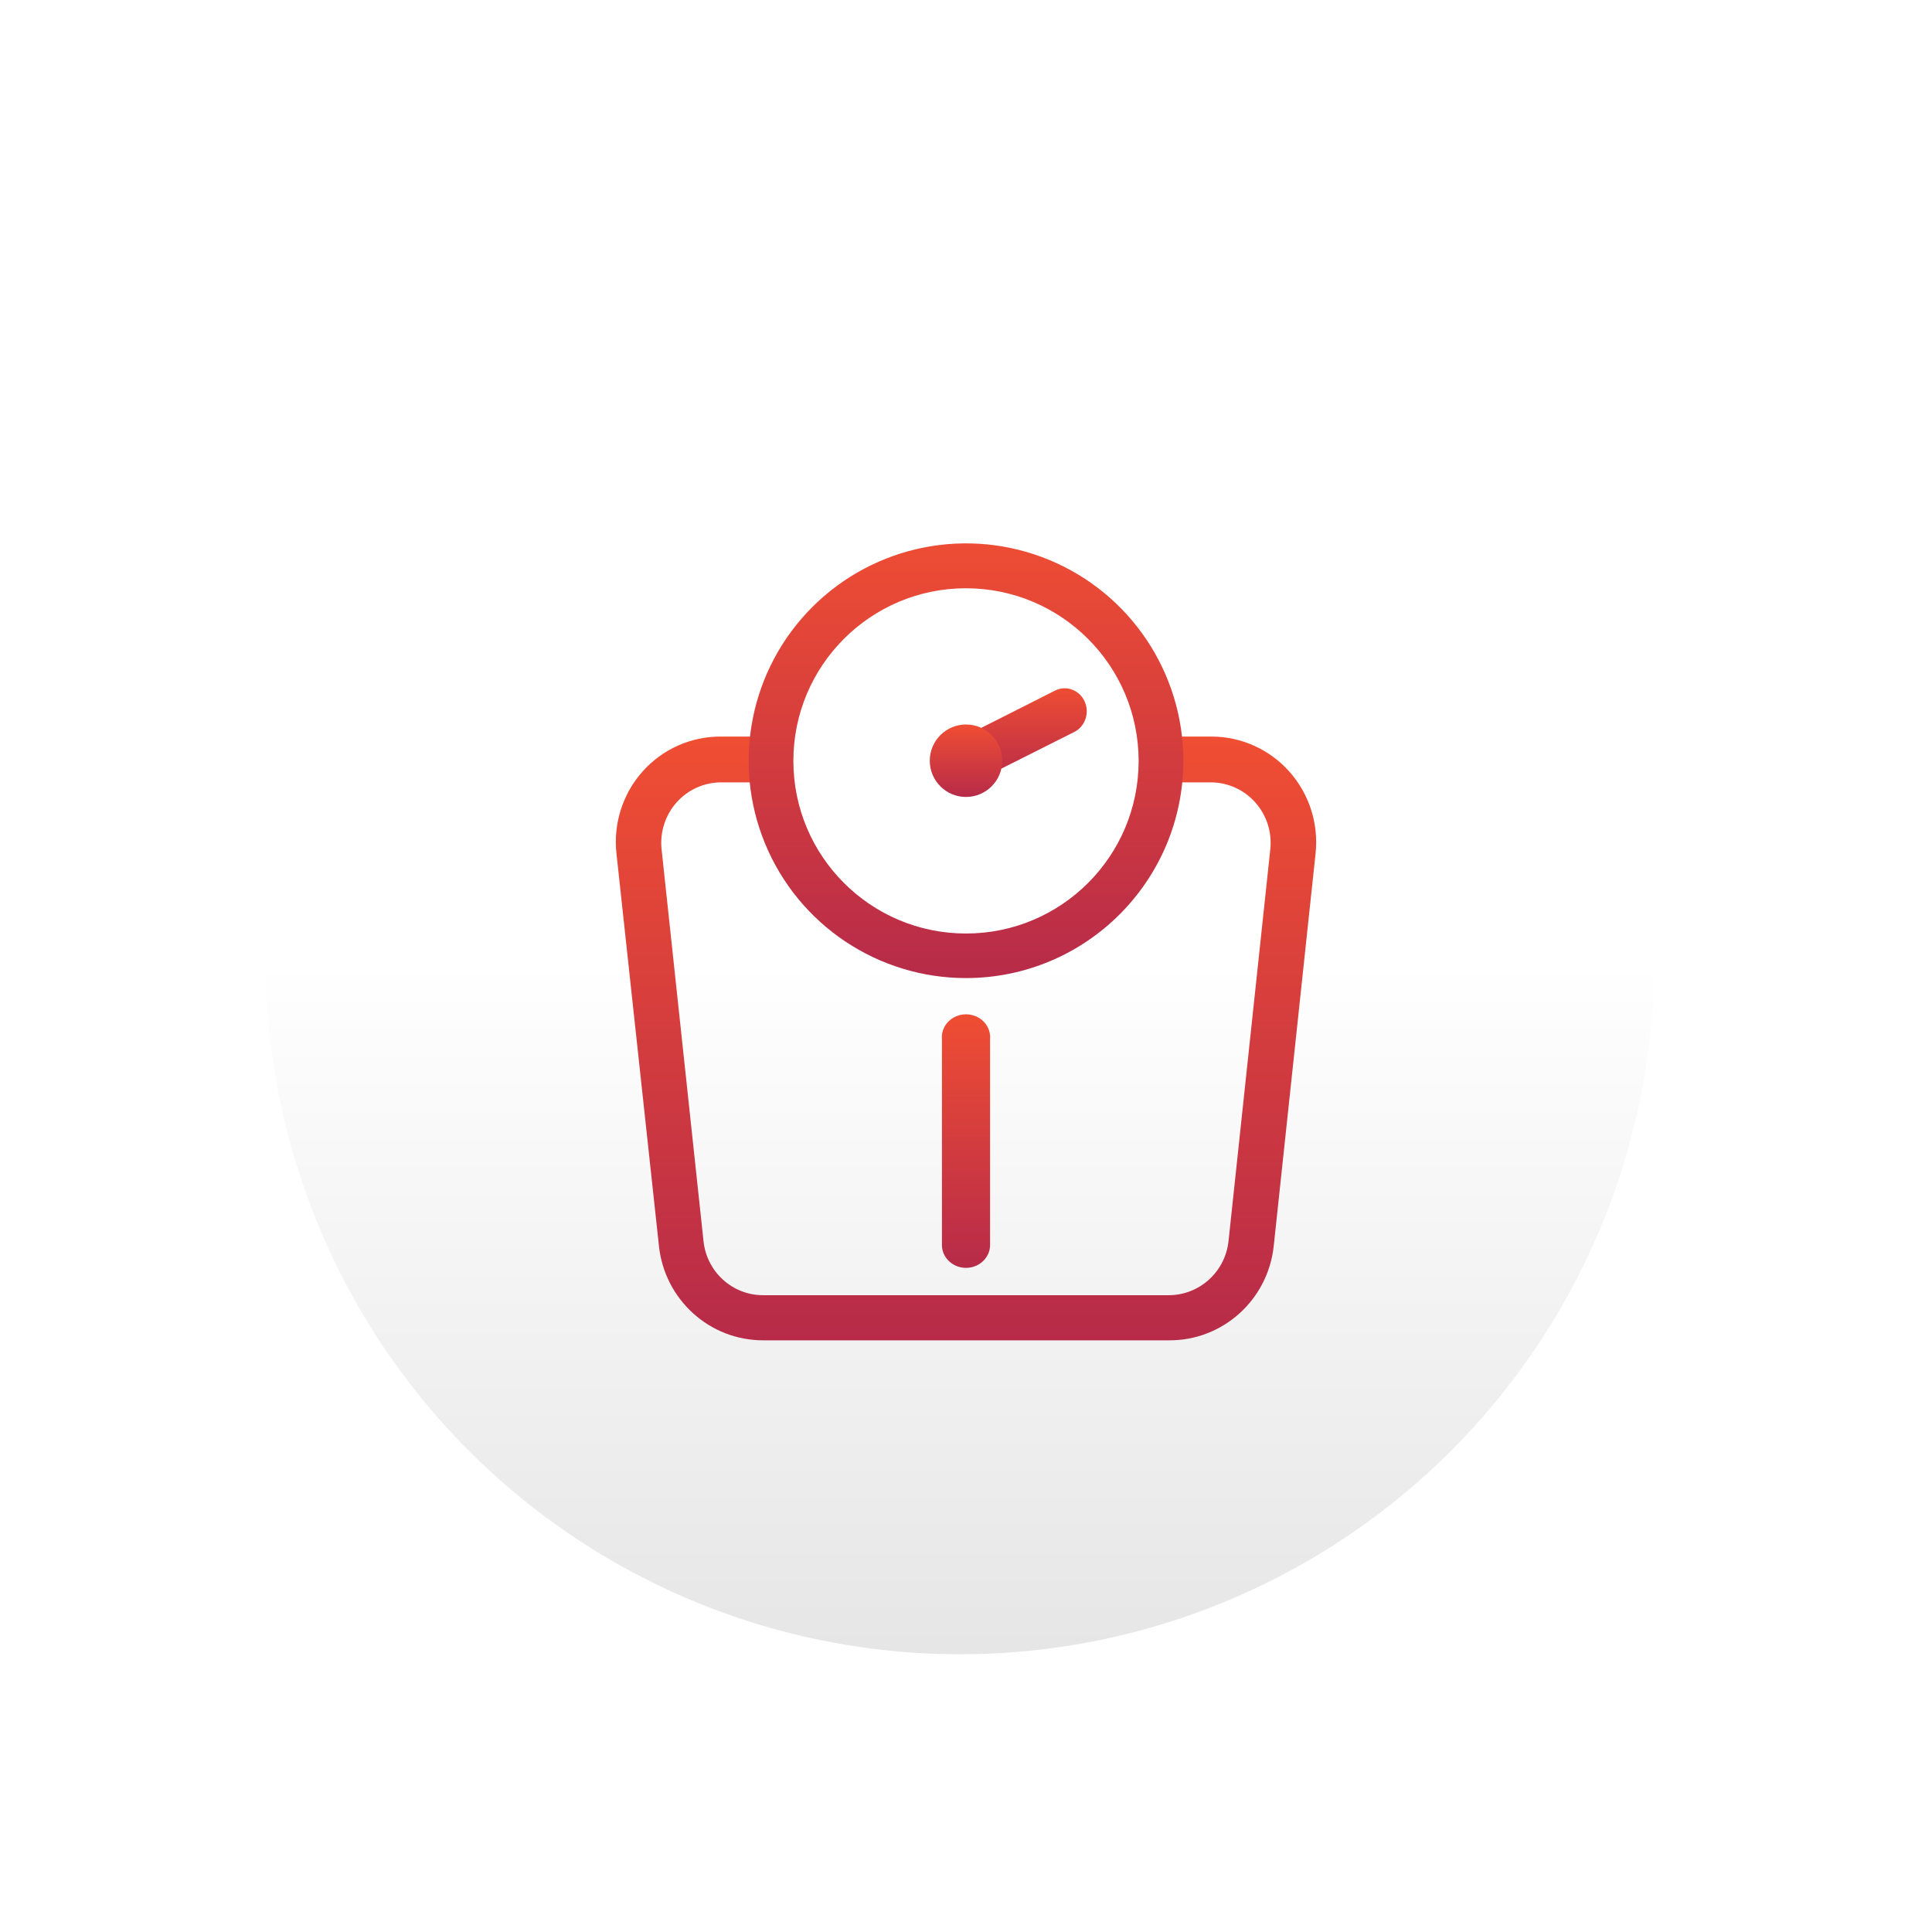 <?xml version="1.0" encoding="UTF-8"?>
<svg width="160px" height="160px" viewBox="0 0 160 160" version="1.1" xmlns="http://www.w3.org/2000/svg" xmlns:xlink="http://www.w3.org/1999/xlink">
    <title>obesity-icon_what-causes-psa_rxx_2x_mobile</title>
    <defs>
        <linearGradient x1="50%" y1="0%" x2="50%" y2="100%" id="linearGradient-1">
            <stop stop-color="#F04E33" offset="0%"></stop>
            <stop stop-color="#B72B49" offset="100%"></stop>
        </linearGradient>
        <filter x="-21.4%" y="-21.4%" width="142.9%" height="142.9%" filterUnits="objectBoundingBox" id="filter-2">
            <feGaussianBlur stdDeviation="8" in="SourceGraphic"></feGaussianBlur>
        </filter>
        <linearGradient x1="50%" y1="50%" x2="50%" y2="126.512%" id="linearGradient-3">
            <stop stop-color="#FFFFFF" offset="0%"></stop>
            <stop stop-color="#D8D8D8" offset="100%"></stop>
        </linearGradient>
        <linearGradient x1="50%" y1="0%" x2="50%" y2="100%" id="linearGradient-4">
            <stop stop-color="#F04E33" offset="0%"></stop>
            <stop stop-color="#B72B49" offset="100%"></stop>
        </linearGradient>
        <linearGradient x1="50%" y1="0%" x2="50%" y2="100%" id="linearGradient-5">
            <stop stop-color="#F04E33" offset="0%"></stop>
            <stop stop-color="#B72B49" offset="100%"></stop>
        </linearGradient>
        <linearGradient x1="50%" y1="0%" x2="50%" y2="100%" id="linearGradient-6">
            <stop stop-color="#F04E33" offset="0%"></stop>
            <stop stop-color="#B72B49" offset="100%"></stop>
        </linearGradient>
        <linearGradient x1="50%" y1="0%" x2="50%" y2="100%" id="linearGradient-7">
            <stop stop-color="#F04E33" offset="0%"></stop>
            <stop stop-color="#B72B49" offset="100%"></stop>
        </linearGradient>
    </defs>
    <g id="02_PsA-Content" stroke="none" stroke-width="1" fill="none" fill-rule="evenodd">
        <g id="2.3.3-WHAT-CAUSES-PSORIATIC-ARTHRITIS-(PsA)?-Mobile" transform="translate(-108, -1048)">
            <g id="obesity-icon_what-causes-psa_rxx_2x_mobile" transform="translate(130, 1070)">
                <g id="Group-2">
                    <circle id="Oval" fill="url(#linearGradient-1)" opacity="0.8" filter="url(#filter-2)" cx="58" cy="58" r="56"></circle>
                    <circle id="Oval" fill="url(#linearGradient-3)" cx="57.5" cy="57.5" r="57.5"></circle>
                </g>
                <g id="Group-47" transform="translate(29, 23)" fill-rule="nonzero">
                    <path d="M45.789,66 L12.201,66 C7.769,66.005 4.046,62.636 3.571,58.189 L0.053,25.687 C-0.22,23.214 0.567,20.741 2.216,18.891 C3.864,17.04 6.217,15.989 8.683,16 L12.798,16 L12.798,19.792 L8.736,19.792 C7.334,19.789 5.996,20.384 5.053,21.43 C4.11,22.477 3.649,23.877 3.784,25.285 L7.262,57.787 C7.528,60.336 9.661,62.269 12.201,62.262 L45.789,62.262 C48.329,62.263 50.463,60.335 50.741,57.787 L54.206,25.285 C54.341,23.879 53.882,22.481 52.941,21.435 C52.001,20.389 50.667,19.793 49.267,19.792 L45.192,19.792 L45.192,16 L49.321,16 C51.783,15.997 54.131,17.051 55.778,18.9 C57.424,20.748 58.214,23.216 57.95,25.687 L54.485,58.189 C54.007,62.661 50.247,66.039 45.789,66 L45.789,66 Z" id="Path" fill="url(#linearGradient-4)"></path>
                    <path d="M29,36 C21.719,36 15.155,31.613 12.369,24.885 C9.584,18.158 11.127,10.415 16.277,5.268 C21.428,0.121 29.172,-1.416 35.898,1.374 C42.623,4.165 47.005,10.732 47,18.014 C46.985,27.946 38.933,35.993 29,36 Z M29,3.717 C21.105,3.717 14.704,10.118 14.704,18.014 C14.704,25.909 21.105,32.31 29,32.31 C36.896,32.31 43.297,25.909 43.297,18.014 C43.289,10.121 36.893,3.725 29,3.717 Z" id="Shape" fill="url(#linearGradient-5)"></path>
                    <path d="M28.833,20 C27.978,20.008 27.234,19.395 27.045,18.527 C26.856,17.659 27.274,16.772 28.049,16.396 L36.395,12.181 C37.301,11.738 38.381,12.137 38.817,13.075 C39.253,14.013 38.884,15.142 37.988,15.607 L29.63,19.809 C29.383,19.939 29.109,20.005 28.833,20 L28.833,20 Z" id="Path" fill="url(#linearGradient-6)"></path>
                    <circle id="Oval" fill="url(#linearGradient-1)" cx="29" cy="18" r="3"></circle>
                    <path d="M28.993,60 C27.894,59.993 27.007,59.147 27.007,58.105 L27.007,41.055 C26.943,40.342 27.309,39.656 27.952,39.281 C28.595,38.906 29.405,38.906 30.048,39.281 C30.691,39.656 31.057,40.342 30.993,41.055 L30.993,58.105 C30.993,59.152 30.097,60 28.993,60 Z" id="Path" fill="url(#linearGradient-7)"></path>
                </g>
            </g>
        </g>
    </g>
</svg>